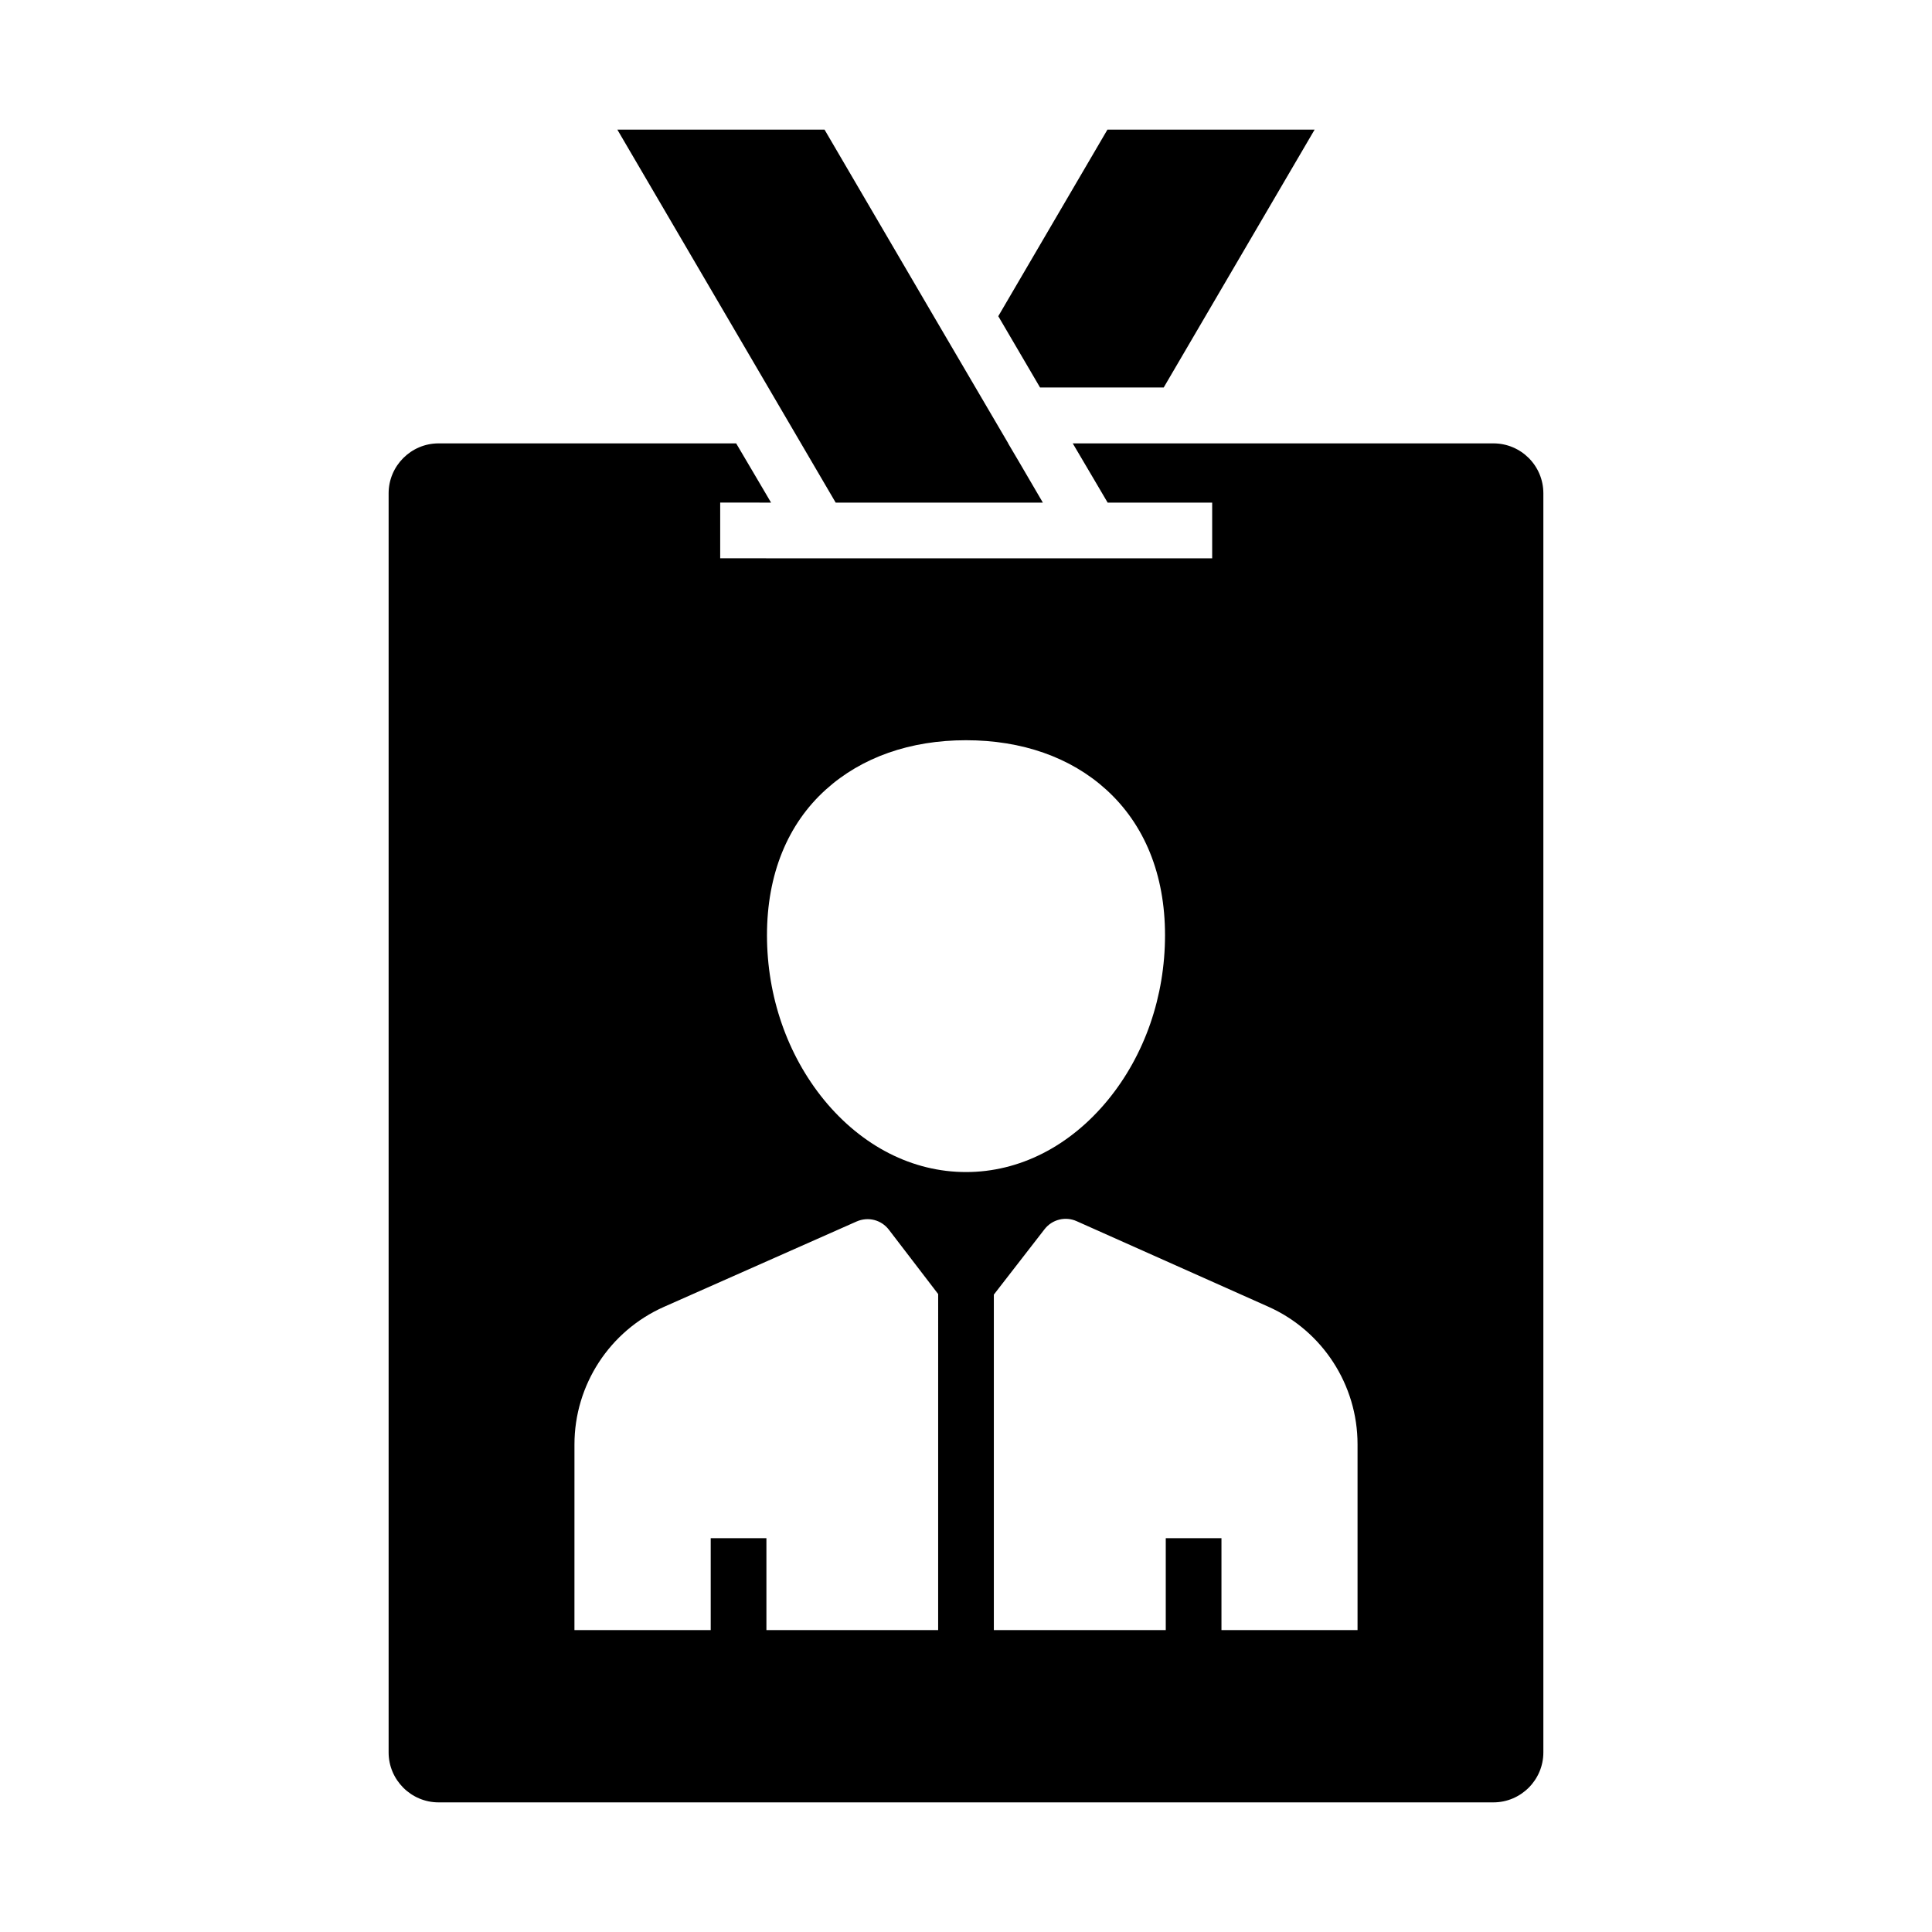 <?xml version="1.0" encoding="UTF-8"?>
<!-- Uploaded to: ICON Repo, www.svgrepo.com, Generator: ICON Repo Mixer Tools -->
<svg fill="#000000" width="800px" height="800px" version="1.1" viewBox="144 144 512 512" xmlns="http://www.w3.org/2000/svg">
 <g>
  <path d="m539.78 261.5h-111.49l5.805 9.844 3.445 5.856h27.699v14.762l-130.38-0.008v-14.762l13.48 0.004-3.445-5.856-5.805-9.844-78.867 0.004c-7.281 0-13.234 5.953-13.234 13.234v333.68c0 7.281 5.953 13.234 13.234 13.234h279.55c7.281 0 13.234-5.953 13.234-13.234v-333.68c0-7.332-5.953-13.234-13.234-13.234zm-147.16 314.49h-45.512v-24.355h-14.762v24.355h-36.113l0.004-49.199c0-15.742 9.297-30.062 23.715-36.457l51.07-22.633c3.051-1.328 6.543-0.441 8.562 2.215l13.039 17.023zm-30.258-140.52c-9.742-11.957-15.105-27.453-15.105-43.641 0-16.039 5.41-29.422 15.645-38.621 9.445-8.512 22.289-13.039 37.098-13.039 14.859 0 27.699 4.527 37.098 13.039 10.234 9.25 15.645 22.582 15.645 38.621 0 16.234-5.363 31.734-15.105 43.641-10.082 12.301-23.465 19.137-37.633 19.137-14.172 0-27.555-6.836-37.641-19.137zm141.4 140.52h-36.062v-24.355h-14.762v24.355h-45.559v-88.906l13.43-17.32c2.016-2.609 5.559-3.492 8.562-2.117l50.727 22.633c14.367 6.394 23.664 20.715 23.664 36.457z"/>
  <path d="m492.39 178.35-39.996 68.34h-32.77l-11.07-18.895 28.93-49.445z"/>
  <path d="m420.37 277.2h-54.906l-57.859-98.844h54.906l28.93 49.445 19.73 33.652v0.051l2.902 4.922z"/>
 </g>
</svg>